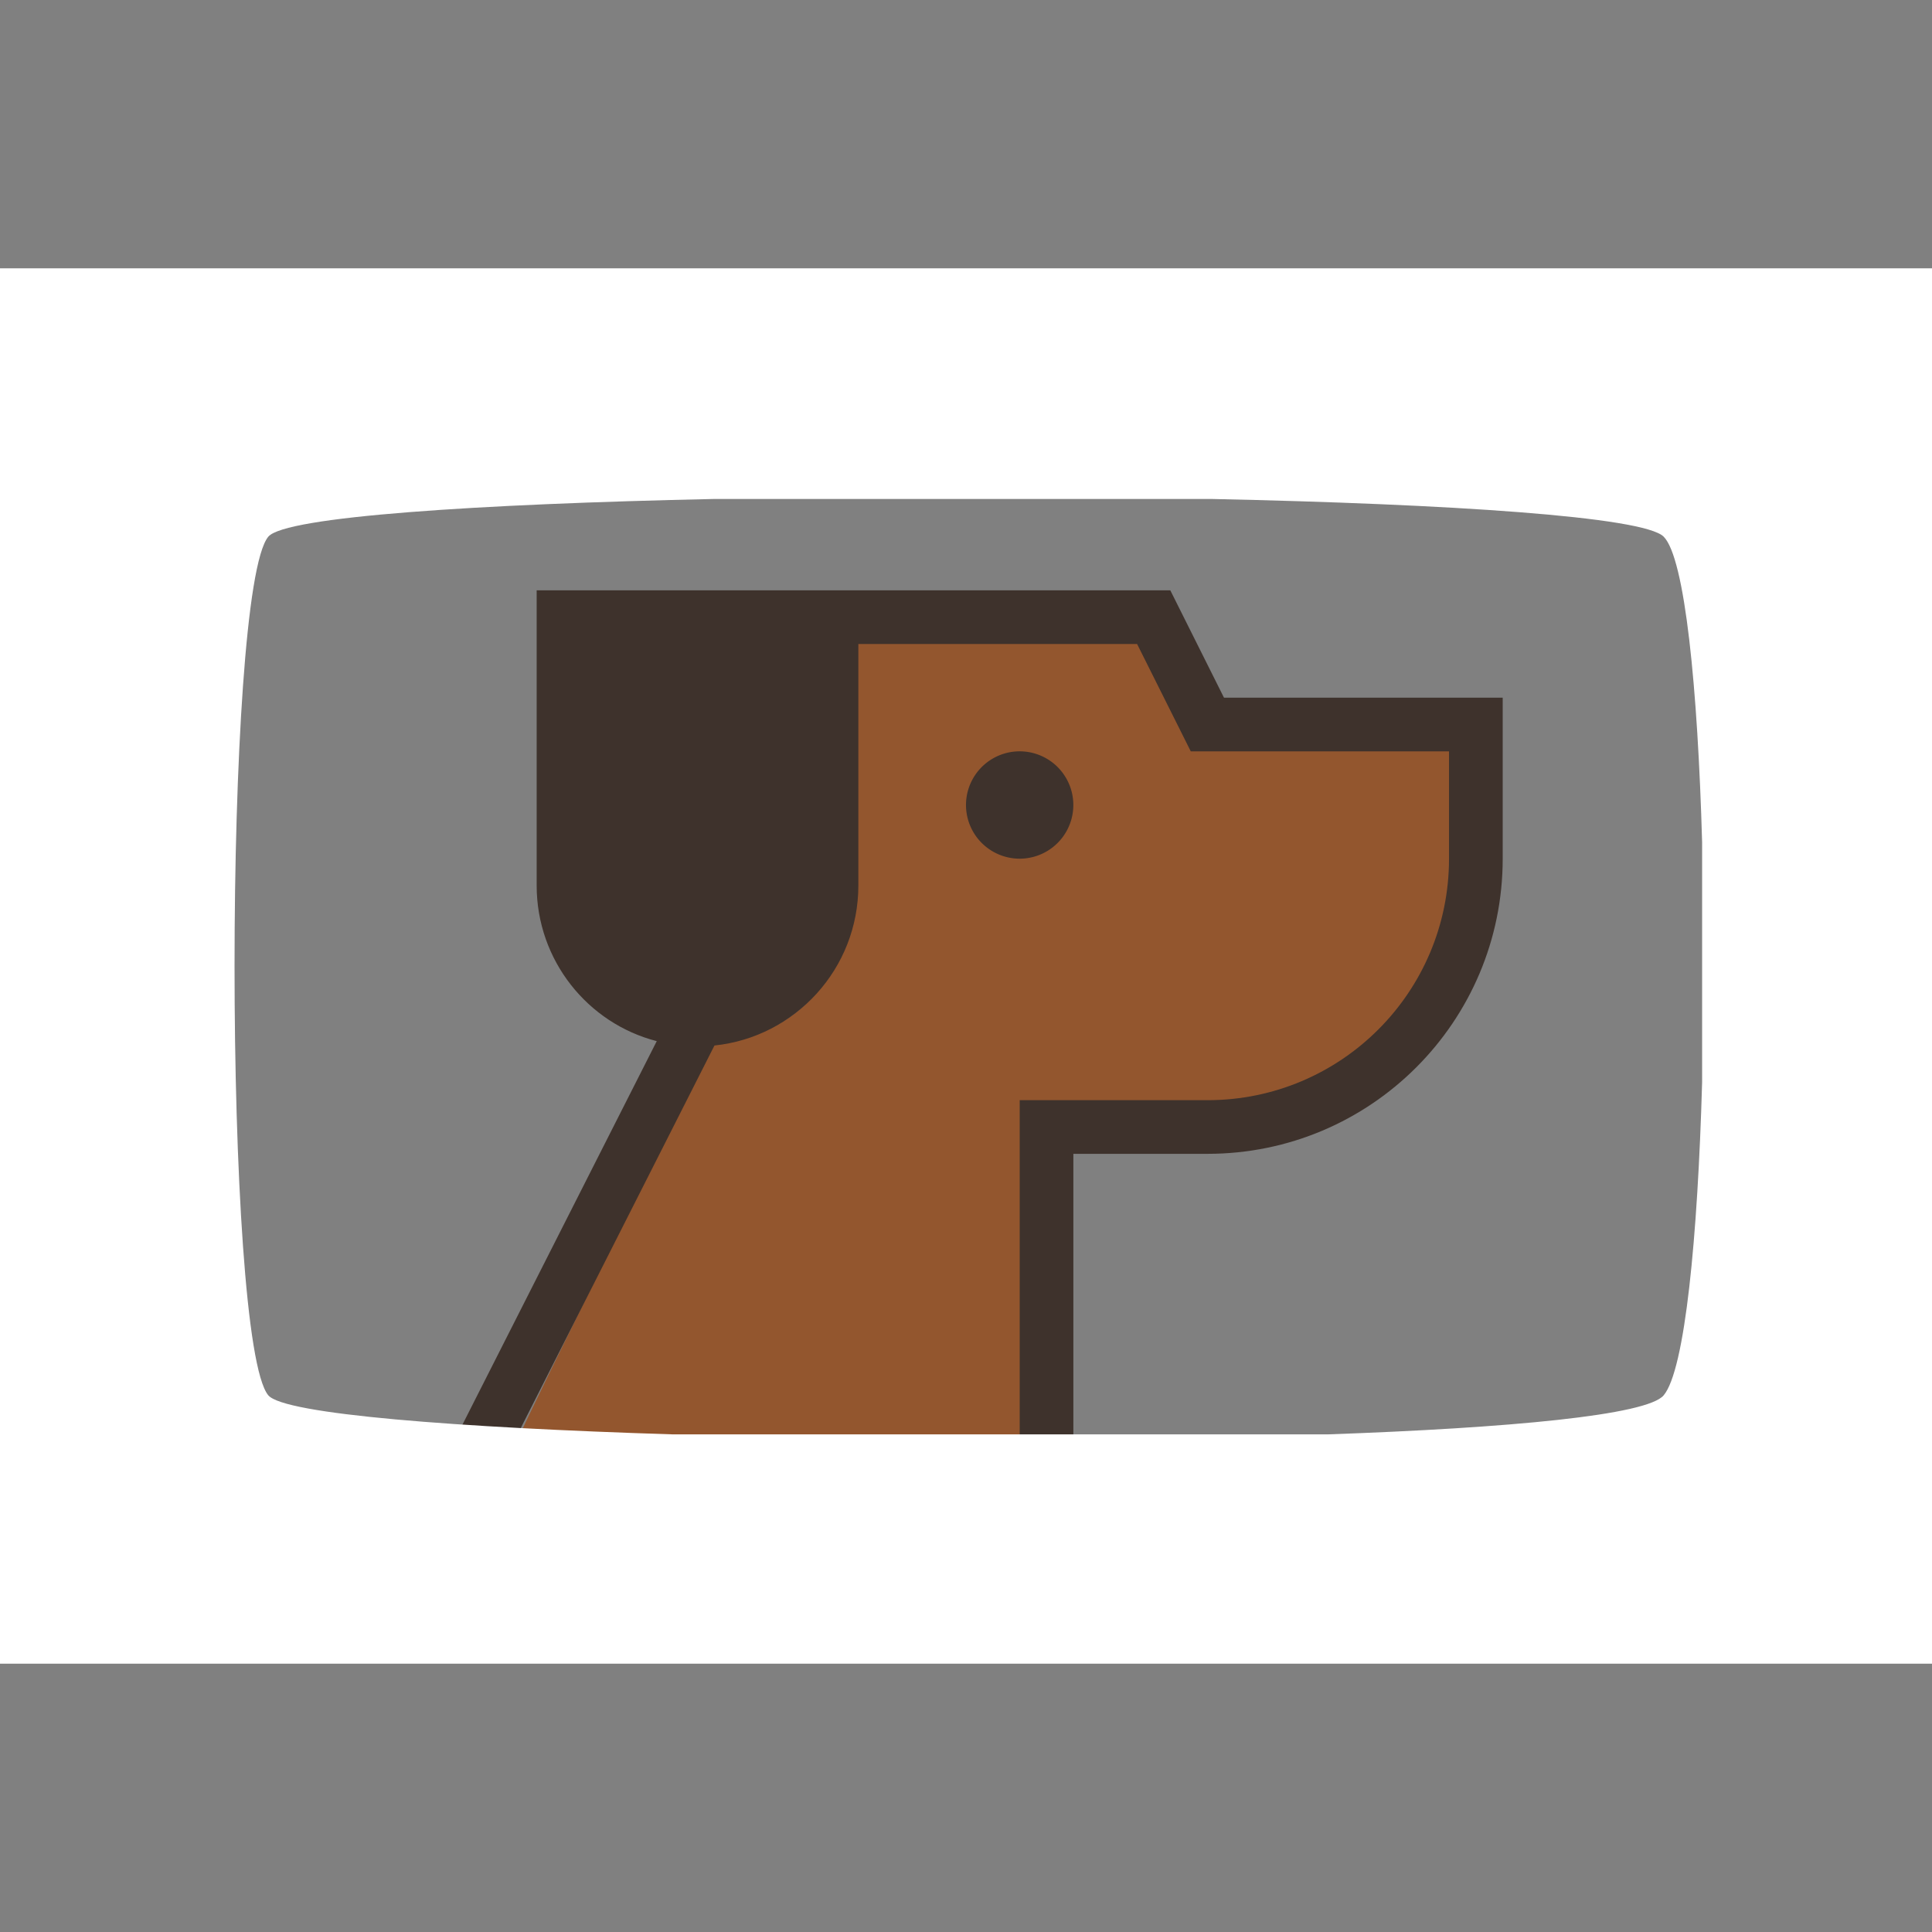 <!--?xml version="1.0" encoding="UTF-8" standalone="no"?--><!-- Created with Inkscape (http://www.inkscape.org/) --><svg width="900" height="900" viewBox="0 0 238.125 238.125" version="1.1" id="svg1" xml:space="preserve" inkscape:version="1.3.2 (1:1.3.2+202311252150+091e20ef0f)" sodipodi:docname="logo.svg" xmlns:inkscape="http://www.inkscape.org/namespaces/inkscape" xmlns:sodipodi="http://sodipodi.sourceforge.net/DTD/sodipodi-0.dtd" xmlns="http://www.w3.org/2000/svg" xmlns:svg="http://www.w3.org/2000/svg"><rect x="0" y="0" width="238.125" height="238.125" fill="#808080" stroke="none"/><sodipodi:namedview id="namedview1" pagecolor="#5c3c28" bordercolor="#666666" borderopacity="1.0" inkscape:showpageshadow="2" inkscape:pageopacity="0.0" inkscape:pagecheckerboard="0" inkscape:deskcolor="#d1d1d1" inkscape:document-units="mm" inkscape:zoom="1.1287184" inkscape:cx="444.7522" inkscape:cy="545.30873" inkscape:window-width="1680" inkscape:window-height="981" inkscape:window-x="1080" inkscape:window-y="241" inkscape:window-maximized="1" inkscape:current-layer="layer1"></sodipodi:namedview><defs id="defs1"></defs><g inkscape:label="Layer 1" inkscape:groupmode="layer" id="layer1" transform="translate(-102.688,-146.383)"><path style="fill:#93562e;fill-opacity:1;stroke:none;stroke-width:0.1;stroke-linecap:square" d="m 294.088,669.134 c -30.942,-1.219 -51.284,-2.225 -51.789,-2.731 -0.658,-0.658 88.613,-180.779 89.748,-181.062 0.501,-0.125 5.51,-0.713 8.686,-1.306 26.761,-4.999 46.847,-24.038 55.398,-52.676 1.451,-4.859 -0.138,-10.932 1.9,-68.191 l 0.308,-64.86 h 66.373 66.373 l 12.445,26.878 12.445,22.878 h 58.505 60.505 l 1.569,34.208 c 1.184,25.806 -2.728,33.527 -3.932,38.871 -5.218,23.16 -13.625,44.577 -29.027,59.89 -15.014,14.926 -31.415,28.859 -54.264,31.269 l -9.152,0.965 -52.643,0.296 -50.643,0.296 v 76.141 78.141 l -83.074,-0.135 c -44.591,-0.072 -89.47,1.534 -99.732,1.13 z M 483.556,395.937 c 15.867,-7 19.705,-24.284 7.382,-36.933 -4.557,-4.677 -8.724,-7.097 -16.085,-7.097 -10.102,0 -16.171,4.9 -20.555,13.698 -2.727,5.473 -3.169,13.487 -0.921,18.868 5.623,13.457 16.718,17.404 30.179,11.465 z" id="path2" inkscape:transform-center-x="4.1757898" inkscape:transform-center-y="28.642748" transform="matrix(0.265,0,0,0.265,102.688,146.383)" sodipodi:nodetypes="sssssscccccccsssscccccssssssss"></path><path id="path3" style="stroke-width:0.008;fill:#3e322c;fill-opacity:1" d="M 168.834 219.144 L 168.834 225.758 L 168.834 255.524 C 168.834 264.743 175.118 272.516 183.634 274.707 L 159.678 321.989 C 158.853 323.644 159.528 325.629 161.168 326.414 C 162.823 327.199 164.808 326.564 165.593 324.924 L 190.748 275.244 C 200.711 274.209 208.483 265.776 208.483 255.524 L 208.483 225.758 L 242.838 225.758 L 248.543 237.168 L 249.453 238.989 L 251.518 238.989 L 281.284 238.989 L 281.284 252.218 C 281.284 268.672 267.971 281.984 251.518 281.984 L 231.674 281.984 L 228.369 281.984 L 228.369 285.289 L 228.369 325.014 C 228.369 326.834 229.859 328.32 231.674 328.32 C 233.494 328.32 234.984 326.829 234.984 325.014 L 234.984 288.596 L 251.52 288.596 C 271.612 288.596 287.901 272.308 287.901 252.216 L 287.901 235.68 L 287.901 232.374 L 284.596 232.374 L 253.548 232.374 L 247.843 220.964 L 246.933 219.144 L 244.908 219.144 L 208.528 219.144 L 205.223 219.144 L 201.913 219.144 L 175.448 219.144 L 168.834 219.144 z "></path><path style="stroke-width:0.008;fill:#3e322c;fill-opacity:1" d="m 228.365,252.217 a 6.615,6.615 0 1 0 0,-13.23 6.615,6.615 0 1 0 0,13.23 z" id="path5"></path><path id="path1" style="display:inline;fill:#ffffff;fill-opacity:1;stroke-width:0.008" d="m 102.688,179.456 v 6.615 158.751 6.615 h 6.615 85.411 54.116 85.369 6.615 v -6.615 -158.751 -6.615 h -6.615 -224.896 z m 119.001,28.427 h 30.362 c 29.274,0.623 53.214,2.171 55.689,4.646 2.635,2.635 4.202,18.758 4.738,37.649 v 29.626 c -0.536,18.994 -2.103,35.418 -4.738,38.558 -2.058,2.453 -18.969,4.018 -41.434,4.814 h -80.634 c -26.767,-0.838 -47.959,-2.486 -49.913,-4.814 -5.55,-6.615 -5.55,-99.219 0,-105.833 2.077,-2.475 25.758,-4.023 54.923,-4.646 h 31.006 z" sodipodi:nodetypes="cccccccccccccccccsccsccssccc"></path></g></svg>
